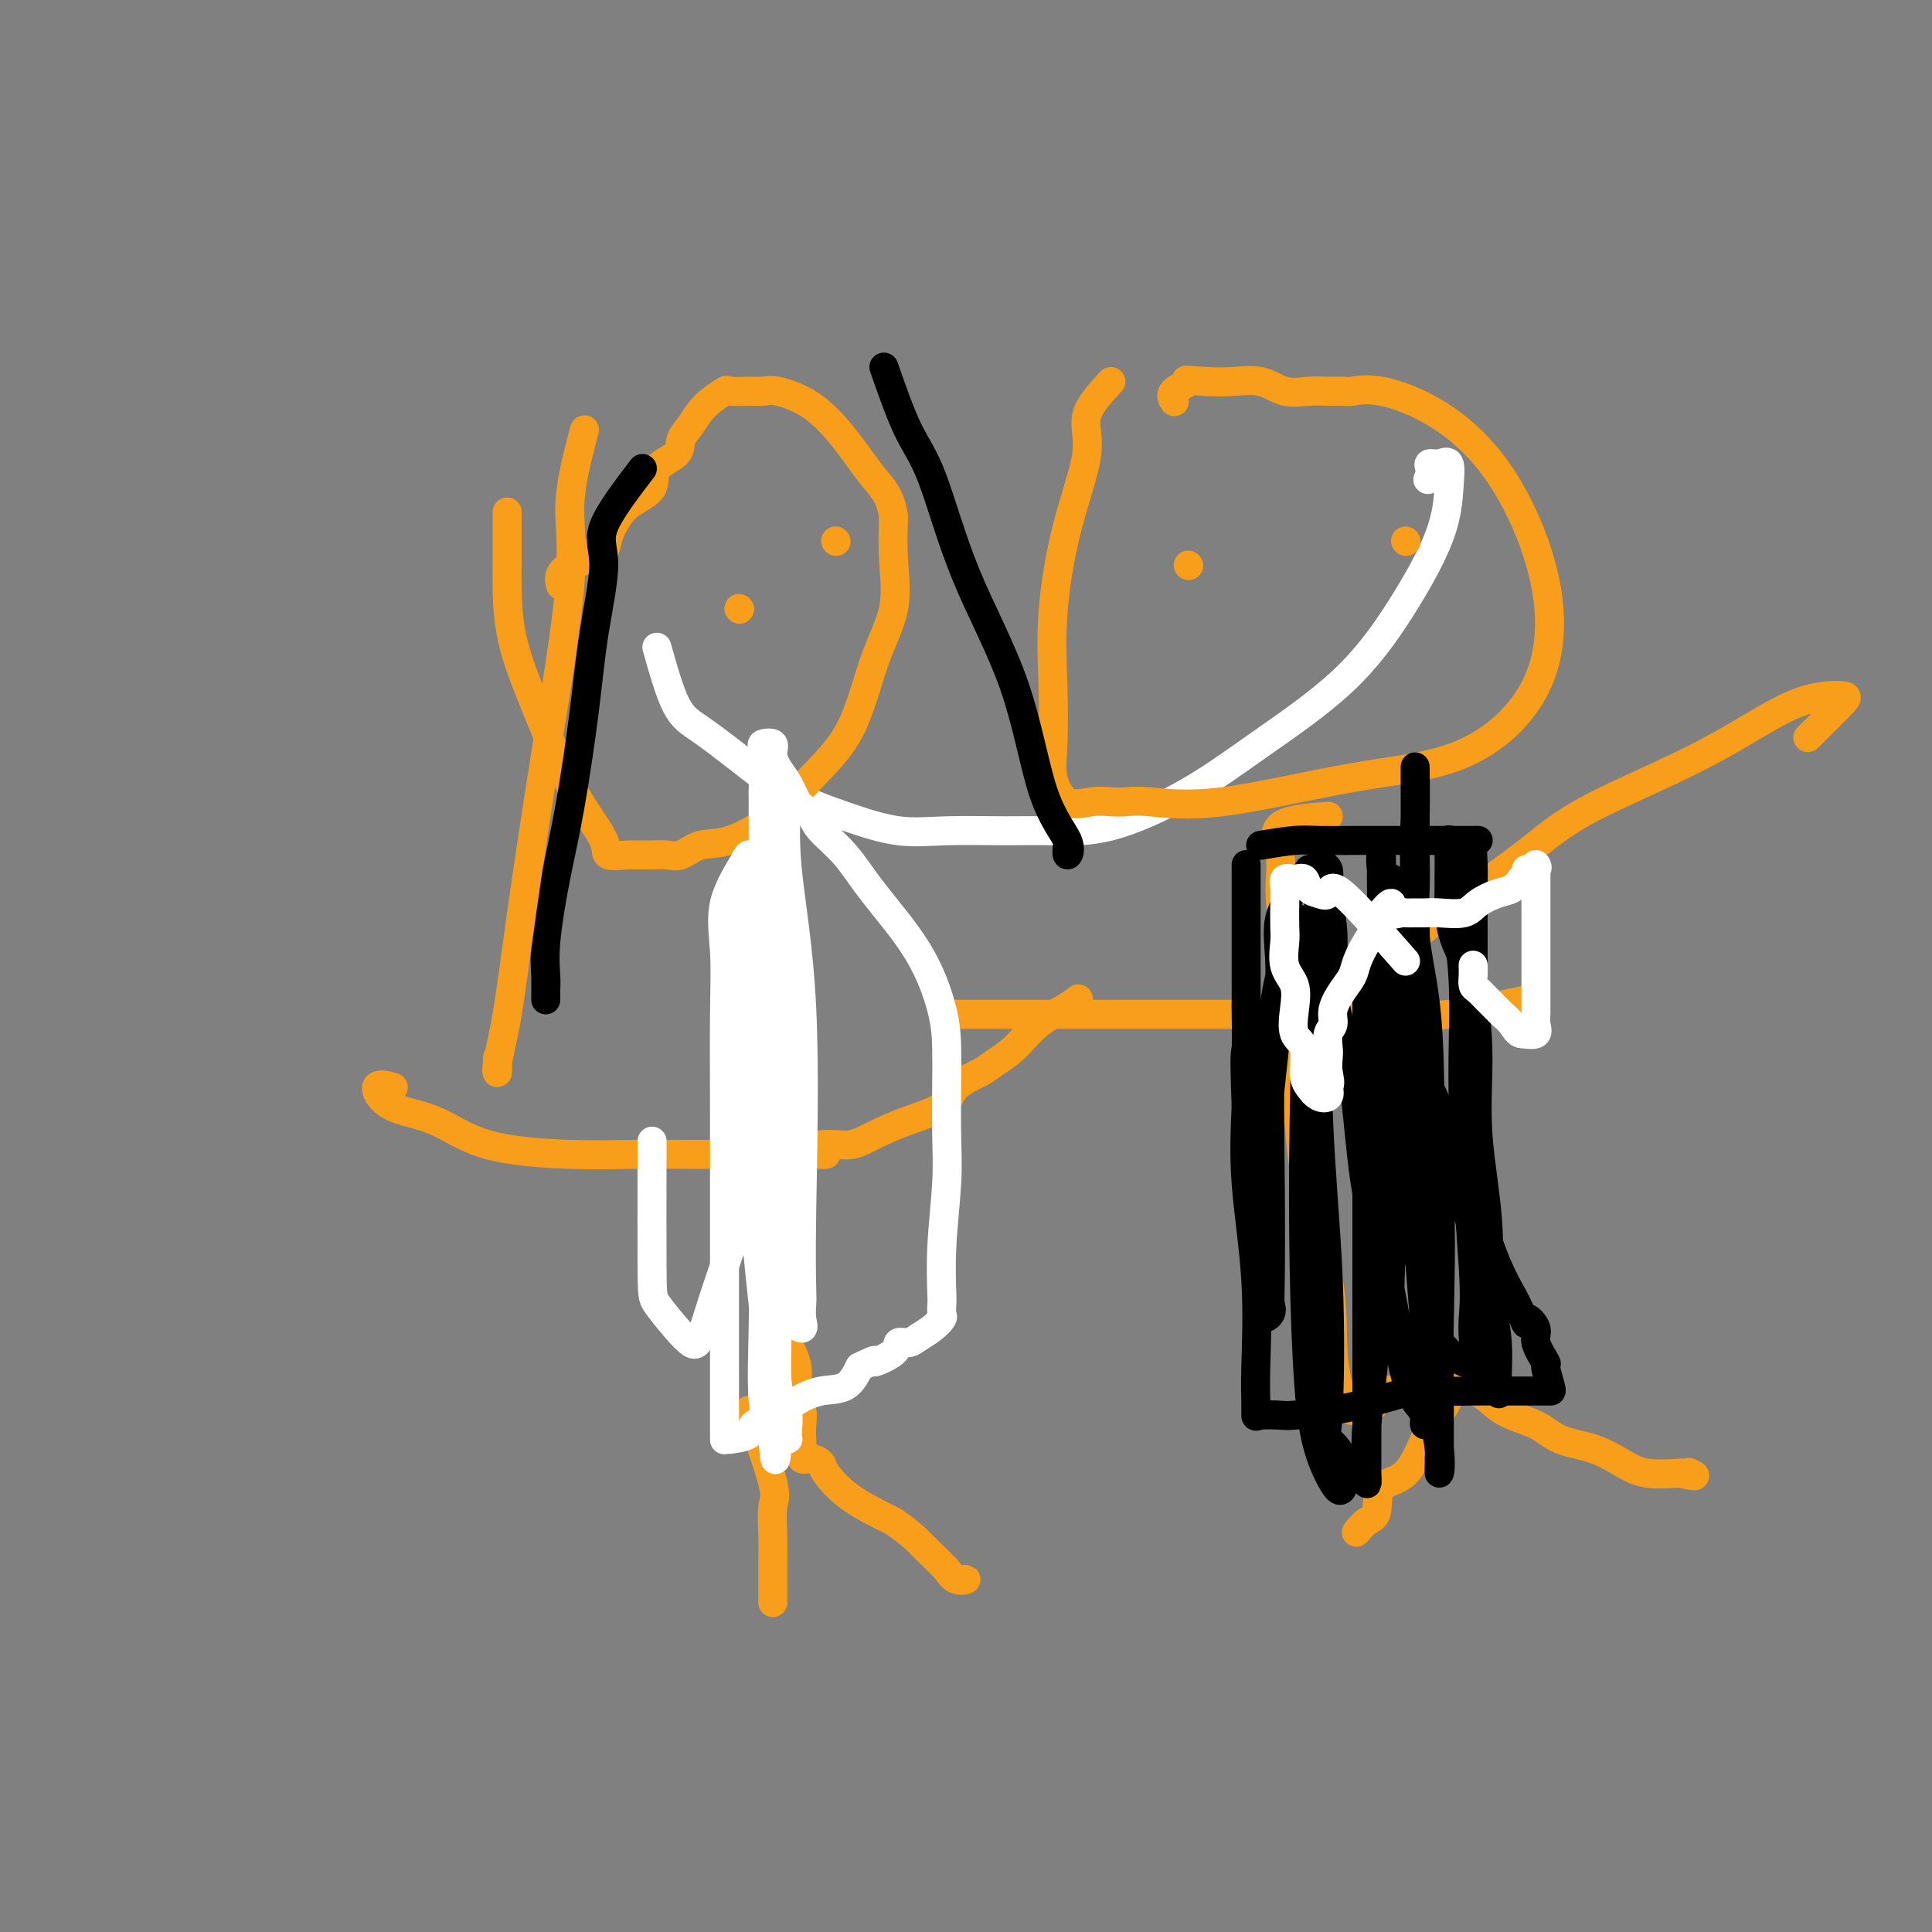 <svg viewBox='0 0 400 400' version='1.1' xmlns='http://www.w3.org/2000/svg' xmlns:xlink='http://www.w3.org/1999/xlink'><rect x="0" y="0" width="400" height="400" fill="#808080" stroke="none"/><g fill='none' stroke='#FFFFFF' stroke-width='6' stroke-linecap='round' stroke-linejoin='round'><path d='M136,134c1.307,4.640 2.613,9.280 4,12c1.387,2.720 2.853,3.521 5,5c2.147,1.479 4.974,3.636 8,6c3.026,2.364 6.252,4.935 10,7c3.748,2.065 8.017,3.625 12,5c3.983,1.375 7.680,2.566 11,3c3.320,0.434 6.262,0.111 10,0c3.738,-0.111 8.272,-0.012 12,0c3.728,0.012 6.649,-0.065 10,0c3.351,0.065 7.131,0.272 12,-1c4.869,-1.272 10.828,-4.024 16,-7c5.172,-2.976 9.557,-6.178 15,-10c5.443,-3.822 11.943,-8.265 17,-13c5.057,-4.735 8.670,-9.762 12,-15c3.330,-5.238 6.377,-10.686 8,-15c1.623,-4.314 1.822,-7.493 2,-10c0.178,-2.507 0.335,-4.340 0,-5c-0.335,-0.660 -1.162,-0.146 -2,0c-0.838,0.146 -1.687,-0.076 -2,0c-0.313,0.076 -0.089,0.450 0,1c0.089,0.550 0.045,1.275 0,2'/><path d='M296,99c-0.667,0.500 -0.333,0.250 0,0'/></g>
<g fill='none' stroke='#F99E1B' stroke-width='6' stroke-linecap='round' stroke-linejoin='round'><path d='M105,106c0.007,3.774 0.013,7.549 0,10c-0.013,2.451 -0.046,3.580 0,6c0.046,2.420 0.171,6.132 1,10c0.829,3.868 2.362,7.891 4,12c1.638,4.109 3.382,8.302 5,12c1.618,3.698 3.111,6.900 5,10c1.889,3.100 4.172,6.099 5,8c0.828,1.901 0.199,2.706 1,3c0.801,0.294 3.033,0.078 4,0c0.967,-0.078 0.670,-0.019 1,0c0.330,0.019 1.287,-0.002 2,0c0.713,0.002 1.183,0.028 2,0c0.817,-0.028 1.980,-0.111 3,0c1.020,0.111 1.897,0.417 3,0c1.103,-0.417 2.434,-1.556 4,-2c1.566,-0.444 3.369,-0.194 6,-1c2.631,-0.806 6.089,-2.669 9,-5c2.911,-2.331 5.274,-5.131 8,-8c2.726,-2.869 5.816,-5.807 8,-10c2.184,-4.193 3.462,-9.639 5,-14c1.538,-4.361 3.337,-7.636 4,-11c0.663,-3.364 0.189,-6.818 0,-10c-0.189,-3.182 -0.095,-6.091 0,-9'/><path d='M185,107c-0.628,-4.367 -2.198,-5.783 -4,-8c-1.802,-2.217 -3.835,-5.235 -6,-8c-2.165,-2.765 -4.462,-5.276 -7,-7c-2.538,-1.724 -5.318,-2.660 -7,-3c-1.682,-0.340 -2.267,-0.083 -3,0c-0.733,0.083 -1.613,-0.007 -3,0c-1.387,0.007 -3.279,0.112 -4,0c-0.721,-0.112 -0.270,-0.441 -1,0c-0.730,0.441 -2.641,1.653 -4,3c-1.359,1.347 -2.165,2.829 -3,4c-0.835,1.171 -1.701,2.032 -2,3c-0.299,0.968 -0.033,2.043 -1,3c-0.967,0.957 -3.166,1.795 -4,3c-0.834,1.205 -0.303,2.776 -1,4c-0.697,1.224 -2.623,2.102 -4,3c-1.377,0.898 -2.204,1.818 -3,3c-0.796,1.182 -1.560,2.628 -2,4c-0.440,1.372 -0.554,2.671 -1,3c-0.446,0.329 -1.223,-0.313 -2,0c-0.777,0.313 -1.553,1.580 -2,2c-0.447,0.420 -0.565,-0.006 -1,0c-0.435,0.006 -1.189,0.445 -2,1c-0.811,0.555 -1.680,1.226 -2,2c-0.320,0.774 -0.091,1.650 0,2c0.091,0.350 0.046,0.175 0,0'/><path d='M153,126c0.000,0.000 0.100,0.100 0.1,0.1'/><path d='M173,112c0.000,0.000 0.100,0.100 0.1,0.1'/><path d='M153,126c0.000,0.000 0.100,0.100 0.1,0.1'/><path d='M161,174c-1.268,2.092 -2.536,4.185 -3,6c-0.464,1.815 -0.124,3.353 0,5c0.124,1.647 0.033,3.405 0,5c-0.033,1.595 -0.009,3.029 0,5c0.009,1.971 0.002,4.479 0,7c-0.002,2.521 -0.000,5.056 0,8c0.000,2.944 -0.002,6.298 0,10c0.002,3.702 0.007,7.752 0,12c-0.007,4.248 -0.028,8.694 0,12c0.028,3.306 0.104,5.471 0,8c-0.104,2.529 -0.388,5.421 0,8c0.388,2.579 1.448,4.846 2,7c0.552,2.154 0.597,4.194 1,6c0.403,1.806 1.166,3.379 2,5c0.834,1.621 1.740,3.292 2,5c0.260,1.708 -0.126,3.454 0,5c0.126,1.546 0.764,2.891 1,4c0.236,1.109 0.069,1.981 0,3c-0.069,1.019 -0.039,2.185 0,3c0.039,0.815 0.088,1.280 0,2c-0.088,0.720 -0.313,1.696 0,2c0.313,0.304 1.164,-0.065 2,0c0.836,0.065 1.657,0.564 2,1c0.343,0.436 0.208,0.810 1,2c0.792,1.190 2.512,3.197 5,5c2.488,1.803 5.744,3.401 9,5'/><path d='M185,315c4.017,2.873 4.559,3.556 6,5c1.441,1.444 3.780,3.647 5,5c1.220,1.353 1.321,1.854 2,2c0.679,0.146 1.934,-0.064 2,0c0.066,0.064 -1.059,0.402 -2,0c-0.941,-0.402 -1.697,-1.543 -2,-2c-0.303,-0.457 -0.151,-0.228 0,0'/><path d='M155,292c2.113,5.925 4.226,11.850 5,15c0.774,3.150 0.207,3.525 0,5c-0.207,1.475 -0.056,4.051 0,6c0.056,1.949 0.015,3.271 0,5c-0.015,1.729 -0.004,3.864 0,5c0.004,1.136 0.001,1.274 0,2c-0.001,0.726 -0.000,2.042 0,2c0.000,-0.042 0.000,-1.440 0,-2c-0.000,-0.560 -0.000,-0.280 0,0'/><path d='M160,239c3.656,-0.886 7.312,-1.772 10,-2c2.688,-0.228 4.408,0.203 6,0c1.592,-0.203 3.056,-1.041 5,-2c1.944,-0.959 4.368,-2.038 7,-3c2.632,-0.962 5.473,-1.806 7,-3c1.527,-1.194 1.741,-2.739 3,-4c1.259,-1.261 3.565,-2.238 5,-3c1.435,-0.762 2.000,-1.308 3,-2c1.000,-0.692 2.437,-1.531 4,-3c1.563,-1.469 3.254,-3.569 5,-5c1.746,-1.431 3.547,-2.193 5,-3c1.453,-0.807 2.558,-1.659 3,-2c0.442,-0.341 0.221,-0.170 0,0'/><path d='M171,239c-4.082,0.000 -8.164,0.001 -11,0c-2.836,-0.001 -4.426,-0.003 -7,0c-2.574,0.003 -6.134,0.012 -10,0c-3.866,-0.012 -8.039,-0.045 -12,0c-3.961,0.045 -7.709,0.169 -13,0c-5.291,-0.169 -12.125,-0.630 -17,-2c-4.875,-1.370 -7.793,-3.649 -11,-5c-3.207,-1.351 -6.705,-1.775 -9,-3c-2.295,-1.225 -3.387,-3.253 -3,-4c0.387,-0.747 2.253,-0.213 3,0c0.747,0.213 0.373,0.107 0,0'/><path d='M230,79c-2.210,2.388 -4.421,4.776 -5,7c-0.579,2.224 0.472,4.284 0,8c-0.472,3.716 -2.468,9.086 -4,15c-1.532,5.914 -2.599,12.370 -3,18c-0.401,5.630 -0.134,10.433 0,15c0.134,4.567 0.136,8.898 0,12c-0.136,3.102 -0.410,4.975 0,7c0.410,2.025 1.503,4.202 3,5c1.497,0.798 3.399,0.218 5,0c1.601,-0.218 2.903,-0.075 4,0c1.097,0.075 1.990,0.081 3,0c1.010,-0.081 2.137,-0.251 5,0c2.863,0.251 7.463,0.922 15,0c7.537,-0.922 18.010,-3.438 27,-5c8.990,-1.562 16.497,-2.171 23,-5c6.503,-2.829 12.001,-7.880 15,-14c2.999,-6.120 3.497,-13.310 2,-21c-1.497,-7.690 -4.991,-15.878 -9,-22c-4.009,-6.122 -8.533,-10.176 -13,-13c-4.467,-2.824 -8.879,-4.417 -12,-5c-3.121,-0.583 -4.953,-0.154 -6,0c-1.047,0.154 -1.310,0.034 -2,0c-0.690,-0.034 -1.807,0.019 -3,0c-1.193,-0.019 -2.460,-0.110 -4,0c-1.540,0.110 -3.351,0.421 -5,0c-1.649,-0.421 -3.136,-1.575 -5,-2c-1.864,-0.425 -4.104,-0.121 -6,0c-1.896,0.121 -3.448,0.061 -5,0'/><path d='M250,79c-6.293,-0.399 -4.027,-0.396 -4,0c0.027,0.396 -2.185,1.183 -3,2c-0.815,0.817 -0.233,1.662 0,2c0.233,0.338 0.116,0.169 0,0'/><path d='M275,169c-4.231,0.320 -8.461,0.639 -10,2c-1.539,1.361 -0.385,3.762 0,6c0.385,2.238 0.002,4.311 0,7c-0.002,2.689 0.376,5.992 1,11c0.624,5.008 1.493,11.720 2,20c0.507,8.280 0.650,18.128 2,27c1.350,8.872 3.905,16.769 5,23c1.095,6.231 0.730,10.795 1,15c0.270,4.205 1.176,8.049 2,10c0.824,1.951 1.565,2.007 2,2c0.435,-0.007 0.563,-0.079 1,0c0.437,0.079 1.182,0.309 2,0c0.818,-0.309 1.709,-1.158 2,-2c0.291,-0.842 -0.018,-1.677 1,-2c1.018,-0.323 3.364,-0.134 5,0c1.636,0.134 2.563,0.214 5,0c2.437,-0.214 6.383,-0.721 9,0c2.617,0.721 3.904,2.672 6,4c2.096,1.328 5.002,2.034 7,3c1.998,0.966 3.088,2.193 5,3c1.912,0.807 4.647,1.196 7,2c2.353,0.804 4.326,2.024 6,3c1.674,0.976 3.050,1.707 5,2c1.950,0.293 4.475,0.146 7,0'/><path d='M348,305c4.333,1.089 2.667,0.311 2,0c-0.667,-0.311 -0.333,-0.156 0,0'/><path d='M305,280c-2.701,5.126 -5.402,10.253 -7,13c-1.598,2.747 -2.094,3.116 -3,5c-0.906,1.884 -2.222,5.283 -4,7c-1.778,1.717 -4.018,1.753 -5,3c-0.982,1.247 -0.707,3.705 -1,5c-0.293,1.295 -1.156,1.425 -2,2c-0.844,0.575 -1.670,1.593 -2,2c-0.330,0.407 -0.165,0.204 0,0'/><path d='M275,215c2.692,-4.754 5.384,-9.509 11,-15c5.616,-5.491 14.157,-11.720 20,-16c5.843,-4.280 8.988,-6.611 12,-9c3.012,-2.389 5.891,-4.835 12,-8c6.109,-3.165 15.447,-7.050 23,-11c7.553,-3.950 13.322,-7.964 18,-10c4.678,-2.036 8.264,-2.092 10,-2c1.736,0.092 1.621,0.332 0,2c-1.621,1.668 -4.749,4.762 -6,6c-1.251,1.238 -0.626,0.619 0,0'/><path d='M316,207c-5.870,1.268 -11.740,2.536 -16,3c-4.260,0.464 -6.910,0.124 -9,0c-2.090,-0.124 -3.618,-0.033 -6,0c-2.382,0.033 -5.616,0.009 -9,0c-3.384,-0.009 -6.916,-0.002 -10,0c-3.084,0.002 -5.718,0.001 -10,0c-4.282,-0.001 -10.211,-0.000 -16,0c-5.789,0.000 -11.439,0.000 -17,0c-5.561,-0.000 -11.034,-0.000 -15,0c-3.966,0.000 -6.424,0.000 -8,0c-1.576,-0.000 -2.271,-0.000 -2,0c0.271,0.000 1.506,0.000 2,0c0.494,-0.000 0.247,-0.000 0,0'/><path d='M246,117c0.000,0.000 0.100,0.100 0.1,0.1'/><path d='M291,112c0.000,0.000 0.100,0.100 0.1,0.1'/></g>
<g fill='none' stroke='#000000' stroke-width='6' stroke-linecap='round' stroke-linejoin='round'><path d='M261,175c2.571,-0.423 5.141,-0.845 7,-1c1.859,-0.155 3.006,-0.041 5,0c1.994,0.041 4.837,0.011 8,0c3.163,-0.011 6.648,-0.002 10,0c3.352,0.002 6.573,-0.002 9,0c2.427,0.002 4.062,0.009 5,0c0.938,-0.009 1.180,-0.035 1,0c-0.180,0.035 -0.780,0.130 -1,1c-0.220,0.870 -0.059,2.514 0,4c0.059,1.486 0.016,2.814 0,5c-0.016,2.186 -0.006,5.231 0,10c0.006,4.769 0.008,11.262 0,18c-0.008,6.738 -0.024,13.723 0,20c0.024,6.277 0.089,11.848 1,17c0.911,5.152 2.668,9.887 4,13c1.332,3.113 2.238,4.604 3,6c0.762,1.396 1.381,2.698 2,4'/><path d='M315,272c1.488,3.695 0.709,1.431 1,1c0.291,-0.431 1.651,0.970 2,2c0.349,1.030 -0.312,1.687 0,3c0.312,1.313 1.598,3.280 2,4c0.402,0.720 -0.079,0.193 0,1c0.079,0.807 0.719,2.948 1,4c0.281,1.052 0.203,1.014 0,1c-0.203,-0.014 -0.531,-0.004 -1,0c-0.469,0.004 -1.079,0.001 -2,0c-0.921,-0.001 -2.151,0.000 -3,0c-0.849,-0.000 -1.316,-0.002 -2,0c-0.684,0.002 -1.586,0.006 -3,0c-1.414,-0.006 -3.340,-0.023 -5,0c-1.660,0.023 -3.054,0.087 -5,0c-1.946,-0.087 -4.445,-0.324 -7,0c-2.555,0.324 -5.168,1.211 -8,2c-2.832,0.789 -5.883,1.482 -9,2c-3.117,0.518 -6.299,0.863 -8,1c-1.701,0.137 -1.920,0.066 -3,0c-1.080,-0.066 -3.019,-0.128 -4,0c-0.981,0.128 -1.002,0.446 -1,0c0.002,-0.446 0.028,-1.655 0,-3c-0.028,-1.345 -0.111,-2.824 0,-7c0.111,-4.176 0.414,-11.047 0,-18c-0.414,-6.953 -1.547,-13.986 -2,-20c-0.453,-6.014 -0.227,-11.007 0,-16'/><path d='M258,229c-0.464,-12.228 -0.124,-10.797 0,-12c0.124,-1.203 0.033,-5.041 0,-7c-0.033,-1.959 -0.009,-2.039 0,-3c0.009,-0.961 0.002,-2.804 0,-5c-0.002,-2.196 -0.001,-4.746 0,-7c0.001,-2.254 0.000,-4.212 0,-6c-0.000,-1.788 -0.000,-3.407 0,-5c0.000,-1.593 0.000,-3.160 0,-4c-0.000,-0.840 -0.000,-0.954 0,-1c0.000,-0.046 0.000,-0.023 0,0'/><path d='M271,180c-2.580,3.396 -5.160,6.791 -6,10c-0.840,3.209 0.060,6.231 0,12c-0.060,5.769 -1.080,14.286 -2,23c-0.920,8.714 -1.739,17.625 -2,24c-0.261,6.375 0.035,10.215 0,14c-0.035,3.785 -0.401,7.515 0,9c0.401,1.485 1.570,0.726 2,0c0.430,-0.726 0.120,-1.417 0,-2c-0.120,-0.583 -0.049,-1.056 0,-5c0.049,-3.944 0.076,-11.360 0,-20c-0.076,-8.640 -0.255,-18.506 0,-26c0.255,-7.494 0.945,-12.617 2,-17c1.055,-4.383 2.476,-8.026 3,-10c0.524,-1.974 0.150,-2.278 0,-2c-0.150,0.278 -0.075,1.139 0,2'/><path d='M268,192c0.653,-3.770 -0.215,0.304 0,3c0.215,2.696 1.513,4.014 2,10c0.487,5.986 0.165,16.640 0,27c-0.165,10.360 -0.171,20.427 0,30c0.171,9.573 0.518,18.651 1,25c0.482,6.349 1.099,9.967 2,13c0.901,3.033 2.087,5.479 3,7c0.913,1.521 1.553,2.116 2,1c0.447,-1.116 0.701,-3.943 0,-6c-0.701,-2.057 -2.356,-3.344 -3,-4c-0.644,-0.656 -0.278,-0.680 0,-6c0.278,-5.320 0.467,-15.936 0,-27c-0.467,-11.064 -1.589,-22.575 -2,-33c-0.411,-10.425 -0.112,-19.764 0,-27c0.112,-7.236 0.038,-12.369 0,-16c-0.038,-3.631 -0.040,-5.760 0,-7c0.040,-1.240 0.120,-1.592 0,-2c-0.120,-0.408 -0.442,-0.873 0,-1c0.442,-0.127 1.646,0.085 2,1c0.354,0.915 -0.142,2.534 0,5c0.142,2.466 0.923,5.779 1,9c0.077,3.221 -0.549,6.349 0,11c0.549,4.651 2.275,10.826 4,17'/><path d='M280,222c1.490,11.284 1.716,17.995 3,25c1.284,7.005 3.626,14.305 5,21c1.374,6.695 1.780,12.785 3,17c1.220,4.215 3.255,6.556 4,8c0.745,1.444 0.201,1.991 0,2c-0.201,0.009 -0.060,-0.520 0,-2c0.060,-1.480 0.037,-3.913 0,-6c-0.037,-2.087 -0.089,-3.830 0,-5c0.089,-1.170 0.318,-1.766 0,-7c-0.318,-5.234 -1.183,-15.104 -2,-25c-0.817,-9.896 -1.586,-19.816 -2,-28c-0.414,-8.184 -0.475,-14.632 -1,-20c-0.525,-5.368 -1.516,-9.658 -2,-12c-0.484,-2.342 -0.462,-2.737 0,-3c0.462,-0.263 1.364,-0.393 2,0c0.636,0.393 1.006,1.311 1,3c-0.006,1.689 -0.387,4.151 0,7c0.387,2.849 1.541,6.087 2,10c0.459,3.913 0.221,8.503 0,15c-0.221,6.497 -0.427,14.903 0,23c0.427,8.097 1.487,15.885 2,23c0.513,7.115 0.478,13.557 1,19c0.522,5.443 1.602,9.889 2,13c0.398,3.111 0.114,4.889 0,5c-0.114,0.111 -0.057,-1.444 0,-3'/><path d='M298,302c-0.002,-1.549 -0.009,-3.922 0,-7c0.009,-3.078 0.032,-6.861 0,-10c-0.032,-3.139 -0.119,-5.635 0,-12c0.119,-6.365 0.445,-16.600 0,-26c-0.445,-9.400 -1.660,-17.966 -3,-25c-1.340,-7.034 -2.804,-12.535 -4,-18c-1.196,-5.465 -2.124,-10.892 -3,-15c-0.876,-4.108 -1.700,-6.896 -2,-9c-0.300,-2.104 -0.074,-3.525 0,-3c0.074,0.525 -0.003,2.997 0,5c0.003,2.003 0.084,3.539 0,5c-0.084,1.461 -0.335,2.847 0,5c0.335,2.153 1.257,5.073 2,8c0.743,2.927 1.308,5.860 2,9c0.692,3.140 1.511,6.488 3,10c1.489,3.512 3.646,7.187 5,11c1.354,3.813 1.903,7.764 3,12c1.097,4.236 2.743,8.757 4,13c1.257,4.243 2.127,8.208 3,12c0.873,3.792 1.750,7.410 2,11c0.250,3.590 -0.127,7.151 0,9c0.127,1.849 0.758,1.987 0,1c-0.758,-0.987 -2.906,-3.099 -4,-6c-1.094,-2.901 -1.136,-6.592 -1,-9c0.136,-2.408 0.449,-3.532 0,-11c-0.449,-7.468 -1.659,-21.280 -2,-32c-0.341,-10.720 0.188,-18.349 0,-25c-0.188,-6.651 -1.094,-12.326 -2,-18'/><path d='M301,187c-0.558,-15.358 0.047,-10.751 0,-10c-0.047,0.751 -0.745,-2.352 -1,-3c-0.255,-0.648 -0.066,1.158 0,3c0.066,1.842 0.009,3.718 0,5c-0.009,1.282 0.028,1.969 0,3c-0.028,1.031 -0.122,2.407 0,4c0.122,1.593 0.462,3.404 1,5c0.538,1.596 1.276,2.977 2,5c0.724,2.023 1.434,4.687 2,8c0.566,3.313 0.989,7.276 1,12c0.011,4.724 -0.390,10.210 0,16c0.390,5.790 1.570,11.884 2,18c0.430,6.116 0.108,12.253 0,17c-0.108,4.747 -0.003,8.102 0,10c0.003,1.898 -0.095,2.338 0,3c0.095,0.662 0.383,1.544 0,2c-0.383,0.456 -1.438,0.484 -2,0c-0.562,-0.484 -0.632,-1.481 -1,-2c-0.368,-0.519 -1.035,-0.559 -2,-1c-0.965,-0.441 -2.228,-1.281 -3,-2c-0.772,-0.719 -1.054,-1.316 -2,-2c-0.946,-0.684 -2.554,-1.454 -3,-3c-0.446,-1.546 0.272,-3.868 0,-7c-0.272,-3.132 -1.535,-7.074 -2,-15c-0.465,-7.926 -0.133,-19.836 0,-31c0.133,-11.164 0.066,-21.582 0,-32'/><path d='M293,190c-0.309,-17.243 -0.083,-17.850 0,-21c0.083,-3.150 0.023,-8.843 0,-10c-0.023,-1.157 -0.008,2.222 0,5c0.008,2.778 0.009,4.955 0,7c-0.009,2.045 -0.027,3.958 0,6c0.027,2.042 0.098,4.213 0,7c-0.098,2.787 -0.366,6.189 0,10c0.366,3.811 1.366,8.032 2,13c0.634,4.968 0.902,10.683 1,17c0.098,6.317 0.028,13.237 0,20c-0.028,6.763 -0.012,13.368 0,19c0.012,5.632 0.019,10.291 0,15c-0.019,4.709 -0.066,9.468 0,12c0.066,2.532 0.243,2.837 0,3c-0.243,0.163 -0.907,0.183 -1,0c-0.093,-0.183 0.384,-0.568 0,-1c-0.384,-0.432 -1.630,-0.912 -2,-2c-0.370,-1.088 0.135,-2.785 0,-5c-0.135,-2.215 -0.912,-4.946 -2,-7c-1.088,-2.054 -2.488,-3.429 -3,-6c-0.512,-2.571 -0.137,-6.337 0,-14c0.137,-7.663 0.037,-19.224 0,-28c-0.037,-8.776 -0.010,-14.769 0,-21c0.010,-6.231 0.003,-12.701 0,-17c-0.003,-4.299 -0.001,-6.427 0,-8c0.001,-1.573 0.000,-2.592 0,-2c-0.000,0.592 -0.000,2.796 0,5'/><path d='M288,187c-0.002,1.979 -0.008,5.425 0,8c0.008,2.575 0.028,4.278 0,7c-0.028,2.722 -0.106,6.461 0,10c0.106,3.539 0.396,6.877 0,13c-0.396,6.123 -1.479,15.031 -2,24c-0.521,8.969 -0.479,18.000 -1,26c-0.521,8.000 -1.604,14.970 -2,20c-0.396,5.030 -0.106,8.122 0,10c0.106,1.878 0.028,2.544 0,2c-0.028,-0.544 -0.008,-2.297 0,-5c0.008,-2.703 0.002,-6.357 0,-9c-0.002,-2.643 -0.001,-4.274 0,-10c0.001,-5.726 0.000,-15.546 0,-25c-0.000,-9.454 -0.000,-18.542 0,-26c0.000,-7.458 0.000,-13.285 0,-18c-0.000,-4.715 -0.000,-8.318 0,-10c0.000,-1.682 0.001,-1.443 0,-2c-0.001,-0.557 -0.002,-1.909 0,-2c0.002,-0.091 0.008,1.079 0,2c-0.008,0.921 -0.030,1.592 0,2c0.030,0.408 0.111,0.553 0,1c-0.111,0.447 -0.415,1.197 0,2c0.415,0.803 1.547,1.658 2,2c0.453,0.342 0.226,0.171 0,0'/></g>
<g fill='none' stroke='#FFFFFF' stroke-width='6' stroke-linecap='round' stroke-linejoin='round'><path d='M291,199c-5.200,-5.913 -10.401,-11.827 -13,-14c-2.599,-2.173 -2.597,-0.606 -3,0c-0.403,0.606 -1.212,0.252 -2,0c-0.788,-0.252 -1.556,-0.402 -2,-1c-0.444,-0.598 -0.564,-1.646 -1,-2c-0.436,-0.354 -1.189,-0.015 -2,0c-0.811,0.015 -1.681,-0.294 -2,0c-0.319,0.294 -0.087,1.191 0,2c0.087,0.809 0.031,1.531 0,3c-0.031,1.469 -0.036,3.686 0,5c0.036,1.314 0.113,1.724 0,3c-0.113,1.276 -0.415,3.417 0,5c0.415,1.583 1.546,2.609 2,4c0.454,1.391 0.229,3.149 0,5c-0.229,1.851 -0.462,3.795 0,5c0.462,1.205 1.620,1.669 2,3c0.380,1.331 -0.017,3.528 0,5c0.017,1.472 0.448,2.219 1,3c0.552,0.781 1.226,1.595 2,2c0.774,0.405 1.650,0.401 2,0c0.350,-0.401 0.175,-1.201 0,-2'/><path d='M275,225c0.620,-0.519 0.170,-1.815 0,-3c-0.170,-1.185 -0.061,-2.259 0,-3c0.061,-0.741 0.075,-1.150 0,-2c-0.075,-0.850 -0.237,-2.142 0,-3c0.237,-0.858 0.875,-1.281 1,-2c0.125,-0.719 -0.262,-1.732 0,-3c0.262,-1.268 1.173,-2.790 2,-4c0.827,-1.210 1.571,-2.107 2,-3c0.429,-0.893 0.544,-1.782 1,-3c0.456,-1.218 1.255,-2.767 2,-4c0.745,-1.233 1.438,-2.151 2,-3c0.562,-0.849 0.995,-1.629 1,-2c0.005,-0.371 -0.417,-0.334 0,-1c0.417,-0.666 1.673,-2.035 2,-2c0.327,0.035 -0.275,1.474 0,2c0.275,0.526 1.425,0.141 2,0c0.575,-0.141 0.573,-0.036 1,0c0.427,0.036 1.281,0.004 2,0c0.719,-0.004 1.301,0.020 2,0c0.699,-0.020 1.514,-0.085 3,0c1.486,0.085 3.644,0.318 5,0c1.356,-0.318 1.910,-1.188 3,-2c1.090,-0.812 2.717,-1.565 4,-2c1.283,-0.435 2.224,-0.553 3,-1c0.776,-0.447 1.388,-1.224 2,-2'/><path d='M315,182c1.962,-1.555 0.865,-1.941 1,-2c0.135,-0.059 1.500,0.210 2,0c0.500,-0.210 0.134,-0.898 0,-1c-0.134,-0.102 -0.036,0.383 0,1c0.036,0.617 0.010,1.365 0,2c-0.010,0.635 -0.003,1.156 0,2c0.003,0.844 0.001,2.012 0,3c-0.001,0.988 -0.000,1.797 0,3c0.000,1.203 0.000,2.799 0,4c-0.000,1.201 -0.000,2.007 0,3c0.000,0.993 0.000,2.174 0,3c-0.000,0.826 -0.001,1.299 0,2c0.001,0.701 0.002,1.631 0,3c-0.002,1.369 -0.009,3.176 0,4c0.009,0.824 0.033,0.664 0,1c-0.033,0.336 -0.124,1.167 0,2c0.124,0.833 0.464,1.666 0,2c-0.464,0.334 -1.732,0.167 -3,0'/><path d='M315,214c-0.805,-0.032 -1.319,-1.112 -2,-2c-0.681,-0.888 -1.531,-1.585 -2,-2c-0.469,-0.415 -0.556,-0.547 -1,-1c-0.444,-0.453 -1.243,-1.225 -2,-2c-0.757,-0.775 -1.471,-1.553 -2,-2c-0.529,-0.447 -0.874,-0.563 -1,-1c-0.126,-0.437 -0.034,-1.195 0,-2c0.034,-0.805 0.010,-1.659 0,-2c-0.010,-0.341 -0.005,-0.171 0,0'/><path d='M155,177c-2.113,3.366 -4.226,6.733 -5,10c-0.774,3.267 -0.207,6.436 0,10c0.207,3.564 0.056,7.524 0,13c-0.056,5.476 -0.015,12.470 0,20c0.015,7.530 0.004,15.597 0,23c-0.004,7.403 -0.001,14.142 0,20c0.001,5.858 0.001,10.836 0,15c-0.001,4.164 -0.003,7.516 0,9c0.003,1.484 0.012,1.100 0,1c-0.012,-0.100 -0.045,0.083 1,0c1.045,-0.083 3.166,-0.432 4,-1c0.834,-0.568 0.380,-1.354 1,-2c0.620,-0.646 2.315,-1.151 4,-2c1.685,-0.849 3.359,-2.042 5,-3c1.641,-0.958 3.250,-1.681 5,-2c1.750,-0.319 3.643,-0.234 5,-1c1.357,-0.766 2.179,-2.383 3,-4'/><path d='M178,283c4.777,-2.304 2.721,-1.065 3,-1c0.279,0.065 2.893,-1.046 4,-2c1.107,-0.954 0.707,-1.751 1,-2c0.293,-0.249 1.280,0.051 2,0c0.720,-0.051 1.174,-0.452 2,-1c0.826,-0.548 2.026,-1.243 3,-2c0.974,-0.757 1.724,-1.574 2,-2c0.276,-0.426 0.078,-0.459 0,-1c-0.078,-0.541 -0.035,-1.589 0,-2c0.035,-0.411 0.062,-0.186 0,-2c-0.062,-1.814 -0.213,-5.666 0,-10c0.213,-4.334 0.788,-9.150 1,-13c0.212,-3.850 0.060,-6.733 0,-10c-0.060,-3.267 -0.027,-6.916 0,-10c0.027,-3.084 0.049,-5.601 0,-8c-0.049,-2.399 -0.170,-4.680 -1,-8c-0.830,-3.320 -2.368,-7.680 -5,-12c-2.632,-4.320 -6.358,-8.601 -9,-12c-2.642,-3.399 -4.199,-5.916 -6,-8c-1.801,-2.084 -3.848,-3.734 -5,-5c-1.152,-1.266 -1.411,-2.148 -2,-3c-0.589,-0.852 -1.507,-1.674 -2,-2c-0.493,-0.326 -0.561,-0.158 -1,-1c-0.439,-0.842 -1.250,-2.695 -2,-4c-0.750,-1.305 -1.441,-2.061 -2,-3c-0.559,-0.939 -0.987,-2.061 -1,-3c-0.013,-0.939 0.388,-1.695 0,-2c-0.388,-0.305 -1.566,-0.159 -2,0c-0.434,0.159 -0.124,0.331 0,2c0.124,1.669 0.062,4.834 0,8'/><path d='M158,164c0.002,3.181 0.006,6.132 0,11c-0.006,4.868 -0.021,11.653 0,20c0.021,8.347 0.080,18.256 0,27c-0.080,8.744 -0.298,16.324 0,23c0.298,6.676 1.113,12.448 2,17c0.887,4.552 1.846,7.886 3,10c1.154,2.114 2.505,3.010 3,3c0.495,-0.010 0.136,-0.926 0,-2c-0.136,-1.074 -0.048,-2.308 0,-3c0.048,-0.692 0.054,-0.844 0,-3c-0.054,-2.156 -0.170,-6.316 0,-17c0.170,-10.684 0.627,-27.892 0,-41c-0.627,-13.108 -2.336,-22.116 -3,-29c-0.664,-6.884 -0.283,-11.645 0,-13c0.283,-1.355 0.469,0.697 0,2c-0.469,1.303 -1.591,1.857 -2,3c-0.409,1.143 -0.103,2.876 0,5c0.103,2.124 0.003,4.640 0,7c-0.003,2.360 0.091,4.563 0,8c-0.091,3.437 -0.366,8.109 -1,15c-0.634,6.891 -1.629,16.001 -2,25c-0.371,8.999 -0.120,17.886 0,25c0.120,7.114 0.109,12.454 0,18c-0.109,5.546 -0.317,11.299 0,15c0.317,3.701 1.158,5.351 2,7'/><path d='M160,297c0.539,10.108 0.885,2.877 1,0c0.115,-2.877 -0.003,-1.399 0,-2c0.003,-0.601 0.127,-3.282 0,-5c-0.127,-1.718 -0.505,-2.472 -1,-5c-0.495,-2.528 -1.106,-6.829 -2,-15c-0.894,-8.171 -2.072,-20.210 -3,-31c-0.928,-10.790 -1.606,-20.330 -2,-30c-0.394,-9.670 -0.504,-19.470 0,-25c0.504,-5.530 1.621,-6.790 2,-7c0.379,-0.210 0.018,0.629 0,2c-0.018,1.371 0.307,3.274 1,5c0.693,1.726 1.755,3.274 2,5c0.245,1.726 -0.327,3.631 0,6c0.327,2.369 1.551,5.203 2,9c0.449,3.797 0.122,8.556 0,16c-0.122,7.444 -0.039,17.574 0,27c0.039,9.426 0.034,18.148 0,25c-0.034,6.852 -0.098,11.834 0,16c0.098,4.166 0.359,7.517 1,9c0.641,1.483 1.664,1.097 2,1c0.336,-0.097 -0.015,0.094 0,-1c0.015,-1.094 0.396,-3.474 0,-5c-0.396,-1.526 -1.570,-2.198 -2,-5c-0.430,-2.802 -0.115,-7.734 0,-17c0.115,-9.266 0.031,-22.865 0,-33c-0.031,-10.135 -0.008,-16.806 0,-23c0.008,-6.194 0.002,-11.913 0,-15c-0.002,-3.087 -0.001,-3.544 0,-4'/><path d='M161,195c0.001,-15.565 0.002,-3.476 0,2c-0.002,5.476 -0.008,4.339 0,5c0.008,0.661 0.030,3.121 0,5c-0.030,1.879 -0.111,3.177 0,5c0.111,1.823 0.416,4.170 0,8c-0.416,3.830 -1.553,9.144 -3,15c-1.447,5.856 -3.204,12.256 -5,18c-1.796,5.744 -3.630,10.832 -5,15c-1.370,4.168 -2.276,7.414 -3,9c-0.724,1.586 -1.266,1.510 -2,1c-0.734,-0.510 -1.661,-1.454 -3,-3c-1.339,-1.546 -3.091,-3.693 -4,-5c-0.909,-1.307 -0.976,-1.775 -1,-8c-0.024,-6.225 -0.007,-18.207 0,-23c0.007,-4.793 0.003,-2.396 0,0'/></g>
<g fill='none' stroke='#000000' stroke-width='6' stroke-linecap='round' stroke-linejoin='round'><path d='M133,97c-3.431,4.497 -6.861,8.994 -8,12c-1.139,3.006 0.015,4.520 0,8c-0.015,3.480 -1.199,8.925 -2,14c-0.801,5.075 -1.220,9.779 -2,16c-0.780,6.221 -1.922,13.959 -3,20c-1.078,6.041 -2.093,10.385 -3,15c-0.907,4.615 -1.707,9.500 -2,13c-0.293,3.500 -0.078,5.614 0,7c0.078,1.386 0.021,2.046 0,3c-0.021,0.954 -0.006,2.204 0,2c0.006,-0.204 0.002,-1.863 0,-3c-0.002,-1.137 -0.000,-1.754 0,-2c0.000,-0.246 0.000,-0.123 0,0'/><path d='M183,76c1.688,4.824 3.377,9.649 5,13c1.623,3.351 3.182,5.229 5,10c1.818,4.771 3.895,12.437 7,20c3.105,7.563 7.238,15.024 10,23c2.762,7.976 4.152,16.466 6,22c1.848,5.534 4.155,8.112 5,10c0.845,1.888 0.227,3.085 0,3c-0.227,-0.085 -0.065,-1.453 0,-2c0.065,-0.547 0.032,-0.274 0,0'/></g>
<g fill='none' stroke='#F99E1B' stroke-width='6' stroke-linecap='round' stroke-linejoin='round'><path d='M121,89c-1.384,5.249 -2.769,10.497 -3,15c-0.231,4.503 0.691,8.260 0,17c-0.691,8.740 -2.994,22.463 -5,35c-2.006,12.537 -3.714,23.889 -5,33c-1.286,9.111 -2.148,15.982 -3,21c-0.852,5.018 -1.692,8.181 -2,10c-0.308,1.819 -0.082,2.292 0,2c0.082,-0.292 0.022,-1.348 0,-2c-0.022,-0.652 -0.006,-0.901 0,-1c0.006,-0.099 0.003,-0.050 0,0'/></g>
</svg>